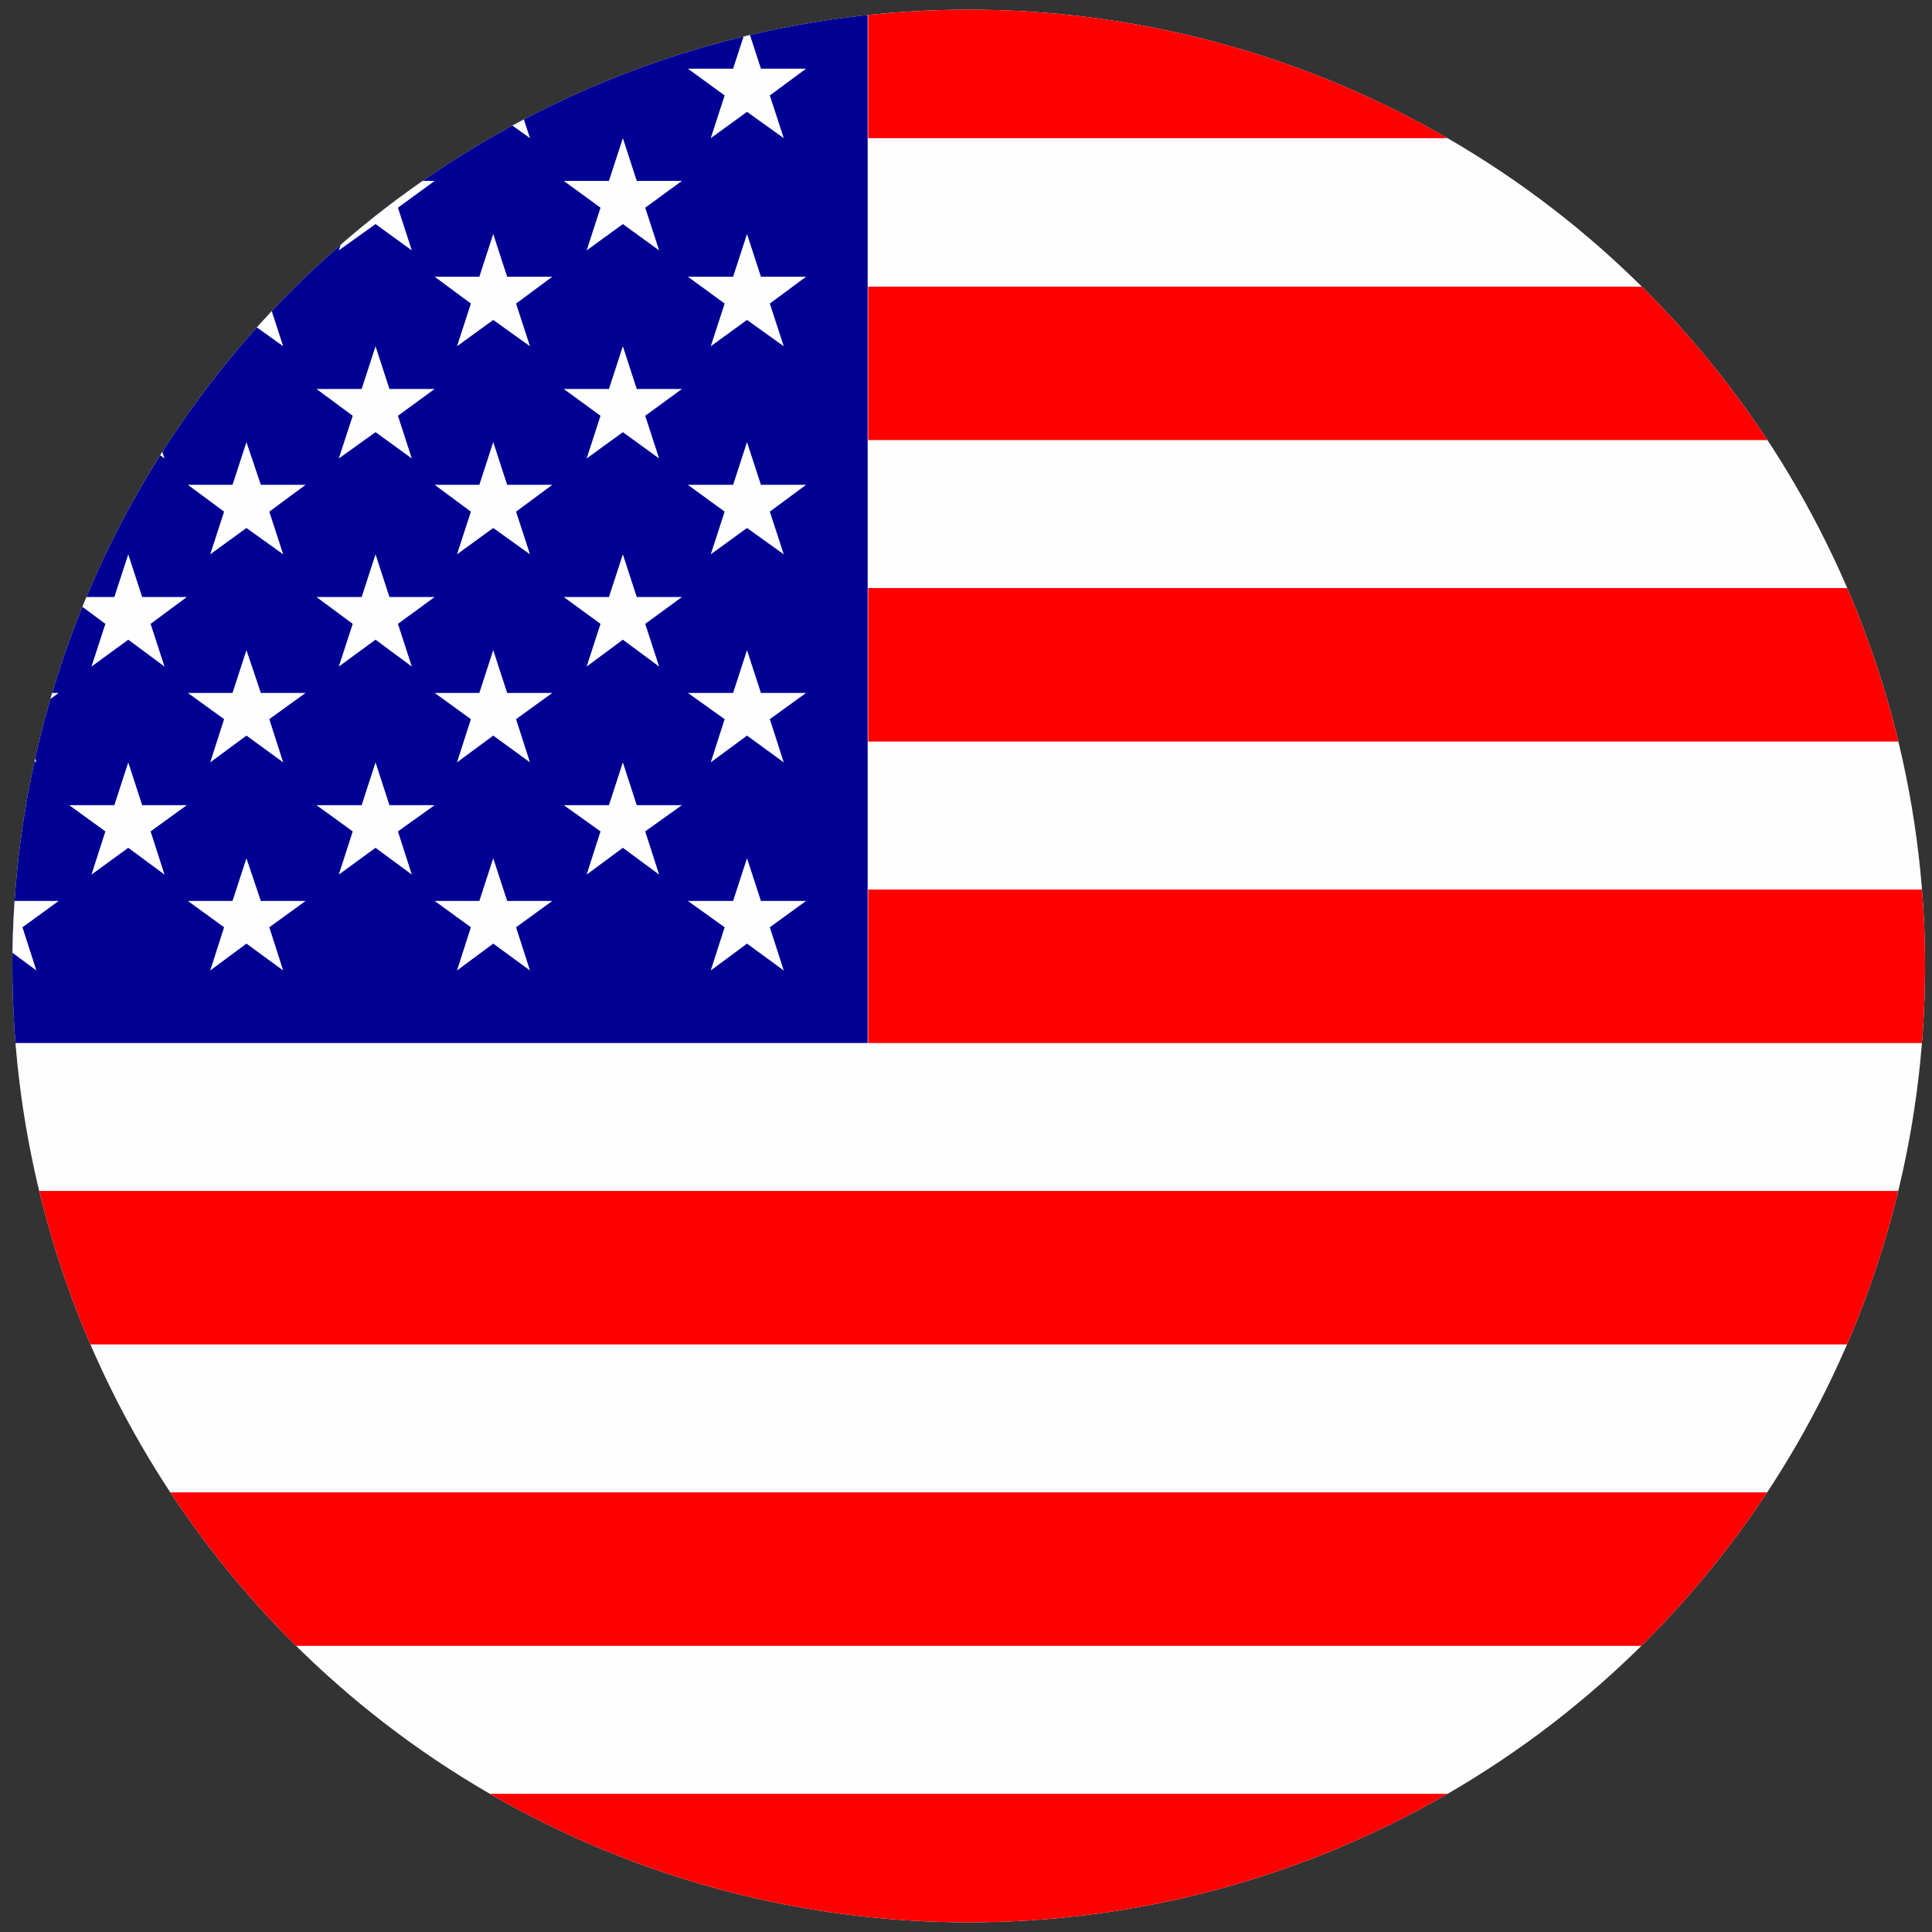 <?xml version="1.0" encoding="utf-8"?>
<!-- Generator: Adobe Illustrator 17.0.0, SVG Export Plug-In . SVG Version: 6.00 Build 0)  -->
<!DOCTYPE svg PUBLIC "-//W3C//DTD SVG 1.1//EN" "http://www.w3.org/Graphics/SVG/1.1/DTD/svg11.dtd">
<svg version="1.1" id="Layer_1" xmlns="http://www.w3.org/2000/svg" xmlns:xlink="http://www.w3.org/1999/xlink" x="0px" y="0px"
	 width="200px" height="200px" viewBox="0 0 200 200" enable-background="new 0 0 200 200" xml:space="preserve">
<rect x="0" y="0" width="200" height="200" fill="#333333" stroke="none"/>
<g>
	<defs>
		<circle id="SVGID_1_" cx="100.282" cy="100" r="99"/>
	</defs>
	<clipPath id="SVGID_2_">
		<use xlink:href="#SVGID_1_"  overflow="visible"/>
	</clipPath>
	<g clip-path="url(#SVGID_2_)">
		<g>
			<rect x="-64.394" y="-1.582" fill="#FEFEFE" width="328.894" height="203.164"/>
			<rect x="-64.394" y="-1.582" fill="#000094" width="154.215" height="109.554"/>
			<polygon fill="#FEFEFE" points="-51.807,2.689 -50.365,7.108 -45.686,7.108 -49.493,9.883 -48.052,14.302 -51.807,11.58 
				-55.607,14.302 -54.166,9.883 -57.92,7.108 -53.247,7.108 			"/>
			<polygon fill="#FEFEFE" points="-25.537,2.689 -24.096,7.108 -19.417,7.108 -23.223,9.883 -21.783,14.302 -25.537,11.58 
				-29.338,14.302 -27.899,9.883 -31.65,7.108 -26.978,7.108 			"/>
			<polygon fill="#FEFEFE" points="0.011,2.689 1.453,7.108 6.079,7.108 2.325,9.883 3.764,14.302 0.011,11.58 -3.79,14.302 
				-2.35,9.883 -6.102,7.108 -1.429,7.108 			"/>
			<polygon fill="#FEFEFE" points="25.512,2.689 27.002,7.108 31.633,7.108 27.878,9.883 29.314,14.302 25.512,11.58 21.761,14.302 
				23.198,9.883 19.447,7.108 24.071,7.108 			"/>
			<polygon fill="#FEFEFE" points="51.059,2.689 52.502,7.108 57.176,7.108 53.422,9.883 54.864,14.302 51.059,11.58 47.309,14.302 
				48.746,9.883 44.996,7.108 49.622,7.108 			"/>
			<polygon fill="#FEFEFE" points="64.479,14.302 65.916,18.725 70.595,18.725 66.793,21.501 68.233,25.922 64.479,23.197 
				60.729,25.922 62.164,21.501 58.359,18.725 63.037,18.725 			"/>
			<polygon fill="#FEFEFE" points="38.875,14.302 40.316,18.725 44.996,18.725 41.195,21.501 42.631,25.922 38.875,23.197 
				35.072,25.922 36.513,21.501 32.761,18.725 37.439,18.725 			"/>
			<polygon fill="#FEFEFE" points="13.278,14.302 14.716,18.725 19.343,18.725 15.591,21.501 17.029,25.922 13.278,23.197 
				9.47,25.922 10.909,21.501 7.16,18.725 11.837,18.725 			"/>
			<polygon fill="#FEFEFE" points="-13.095,14.302 -11.657,18.725 -6.979,18.725 -10.729,21.501 -9.293,25.922 -13.095,23.197 
				-16.847,25.922 -15.408,21.501 -19.16,18.725 -14.535,18.725 			"/>
			<polygon fill="#FEFEFE" points="-38.695,14.302 -37.254,18.725 -32.578,18.725 -36.382,21.501 -34.89,25.922 -38.695,23.197 
				-42.447,25.922 -41.007,21.501 -44.813,18.725 -40.133,18.725 			"/>
			<polygon fill="#FEFEFE" points="77.33,2.689 78.772,7.108 83.446,7.108 79.692,9.883 81.135,14.302 77.33,11.58 73.577,14.302 
				75.014,9.883 71.209,7.108 75.891,7.108 			"/>
			<polygon fill="#FEFEFE" points="-51.807,24.223 -50.365,28.646 -45.686,28.646 -49.493,31.425 -48.052,35.844 -51.807,33.12 
				-55.607,35.844 -54.166,31.425 -57.92,28.646 -53.247,28.646 			"/>
			<polygon fill="#FEFEFE" points="-25.537,24.223 -24.096,28.646 -19.417,28.646 -23.223,31.425 -21.783,35.844 -25.537,33.12 
				-29.338,35.844 -27.899,31.425 -31.65,28.646 -26.978,28.646 			"/>
			<polygon fill="#FEFEFE" points="0.011,24.223 1.453,28.646 6.079,28.646 2.325,31.425 3.764,35.844 0.011,33.12 -3.79,35.844 
				-2.35,31.425 -6.102,28.646 -1.429,28.646 			"/>
			<polygon fill="#FEFEFE" points="25.512,24.223 27.002,28.646 31.633,28.646 27.878,31.425 29.314,35.844 25.512,33.12 
				21.761,35.844 23.198,31.425 19.447,28.646 24.071,28.646 			"/>
			<polygon fill="#FEFEFE" points="51.059,24.223 52.502,28.646 57.176,28.646 53.422,31.425 54.864,35.844 51.059,33.12 
				47.309,35.844 48.746,31.425 44.996,28.646 49.622,28.646 			"/>
			<polygon fill="#FEFEFE" points="64.479,35.844 65.916,40.266 70.595,40.266 66.793,43.042 68.233,47.461 64.479,44.739 
				60.729,47.461 62.164,43.042 58.359,40.266 63.037,40.266 			"/>
			<polygon fill="#FEFEFE" points="38.875,35.844 40.316,40.266 44.996,40.266 41.195,43.042 42.631,47.461 38.875,44.739 
				35.072,47.461 36.513,43.042 32.761,40.266 37.439,40.266 			"/>
			<polygon fill="#FEFEFE" points="13.278,35.844 14.716,40.266 19.343,40.266 15.591,43.042 17.029,47.461 13.278,44.739 
				9.47,47.461 10.909,43.042 7.16,40.266 11.837,40.266 			"/>
			<polygon fill="#FEFEFE" points="-13.095,35.844 -11.657,40.266 -6.979,40.266 -10.729,43.042 -9.293,47.461 -13.095,44.739 
				-16.847,47.461 -15.408,43.042 -19.16,40.266 -14.535,40.266 			"/>
			<polygon fill="#FEFEFE" points="-38.695,35.844 -37.254,40.266 -32.578,40.266 -36.382,43.042 -34.89,47.461 -38.695,44.739 
				-42.447,47.461 -41.007,43.042 -44.813,40.266 -40.133,40.266 			"/>
			<polygon fill="#FEFEFE" points="77.33,24.223 78.772,28.646 83.446,28.646 79.692,31.425 81.135,35.844 77.33,33.12 
				73.577,35.844 75.014,31.425 71.209,28.646 75.891,28.646 			"/>
			<polygon fill="#FEFEFE" points="-51.807,45.764 -50.365,50.189 -45.686,50.189 -49.493,52.965 -48.052,57.384 -51.807,54.657 
				-55.607,57.384 -54.166,52.965 -57.92,50.189 -53.247,50.189 			"/>
			<polygon fill="#FEFEFE" points="-25.537,45.764 -24.096,50.189 -19.417,50.189 -23.223,52.965 -21.783,57.384 -25.537,54.657 
				-29.338,57.384 -27.899,52.965 -31.65,50.189 -26.978,50.189 			"/>
			<polygon fill="#FEFEFE" points="0.011,45.764 1.453,50.189 6.079,50.189 2.325,52.965 3.764,57.384 0.011,54.657 -3.79,57.384 
				-2.35,52.965 -6.102,50.189 -1.429,50.189 			"/>
			<polygon fill="#FEFEFE" points="25.512,45.764 27.002,50.189 31.633,50.189 27.878,52.965 29.314,57.384 25.512,54.657 
				21.761,57.384 23.198,52.965 19.447,50.189 24.071,50.189 			"/>
			<polygon fill="#FEFEFE" points="51.059,45.764 52.502,50.189 57.176,50.189 53.422,52.965 54.864,57.384 51.059,54.657 
				47.309,57.384 48.746,52.965 44.996,50.189 49.622,50.189 			"/>
			<polygon fill="#FEFEFE" points="64.479,57.384 65.916,61.802 70.595,61.802 66.793,64.582 68.233,69.002 64.479,66.222 
				60.729,69.002 62.164,64.582 58.359,61.802 63.037,61.802 			"/>
			<polygon fill="#FEFEFE" points="38.875,57.384 40.316,61.802 44.996,61.802 41.195,64.582 42.631,69.002 38.875,66.222 
				35.072,69.002 36.513,64.582 32.761,61.802 37.439,61.802 			"/>
			<polygon fill="#FEFEFE" points="13.278,57.384 14.716,61.802 19.343,61.802 15.591,64.582 17.029,69.002 13.278,66.222 
				9.47,69.002 10.909,64.582 7.16,61.802 11.837,61.802 			"/>
			<polygon fill="#FEFEFE" points="-13.095,57.384 -11.657,61.802 -6.979,61.802 -10.729,64.582 -9.293,69.002 -13.095,66.222 
				-16.847,69.002 -15.408,64.582 -19.16,61.802 -14.535,61.802 			"/>
			<polygon fill="#FEFEFE" points="-38.695,57.384 -37.254,61.802 -32.578,61.802 -36.382,64.582 -34.89,69.002 -38.695,66.222 
				-42.447,69.002 -41.007,64.582 -44.813,61.802 -40.133,61.802 			"/>
			<polygon fill="#FEFEFE" points="77.33,45.764 78.772,50.189 83.446,50.189 79.692,52.965 81.135,57.384 77.33,54.657 
				73.577,57.384 75.014,52.965 71.209,50.189 75.891,50.189 			"/>
			<polygon fill="#FEFEFE" points="-51.807,67.301 -50.365,71.731 -45.686,71.731 -49.493,74.447 -48.052,78.92 -51.807,76.15 
				-55.607,78.92 -54.166,74.447 -57.92,71.731 -53.247,71.731 			"/>
			<polygon fill="#FEFEFE" points="-25.537,67.301 -24.096,71.731 -19.417,71.731 -23.223,74.447 -21.783,78.92 -25.537,76.15 
				-29.338,78.92 -27.899,74.447 -31.65,71.731 -26.978,71.731 			"/>
			<polygon fill="#FEFEFE" points="0.011,67.301 1.453,71.731 6.079,71.731 2.325,74.447 3.764,78.92 0.011,76.15 -3.79,78.92 
				-2.35,74.447 -6.102,71.731 -1.429,71.731 			"/>
			<polygon fill="#FEFEFE" points="25.512,67.301 27.002,71.731 31.633,71.731 27.878,74.447 29.314,78.92 25.512,76.15 
				21.761,78.92 23.198,74.447 19.447,71.731 24.071,71.731 			"/>
			<polygon fill="#FEFEFE" points="51.059,67.301 52.502,71.731 57.176,71.731 53.422,74.447 54.864,78.92 51.059,76.15 
				47.309,78.92 48.746,74.447 44.996,71.731 49.622,71.731 			"/>
			<polygon fill="#FEFEFE" points="64.479,78.92 65.916,83.348 70.595,83.348 66.793,86.065 68.233,90.538 64.479,87.765 
				60.729,90.538 62.164,86.065 58.359,83.348 63.037,83.348 			"/>
			<polygon fill="#FEFEFE" points="38.875,78.92 40.316,83.348 44.996,83.348 41.195,86.065 42.631,90.538 38.875,87.765 
				35.072,90.538 36.513,86.065 32.761,83.348 37.439,83.348 			"/>
			<polygon fill="#FEFEFE" points="13.278,78.92 14.716,83.348 19.343,83.348 15.591,86.065 17.029,90.538 13.278,87.765 
				9.47,90.538 10.909,86.065 7.16,83.348 11.837,83.348 			"/>
			<polygon fill="#FEFEFE" points="-13.095,78.92 -11.657,83.348 -6.979,83.348 -10.729,86.065 -9.293,90.538 -13.095,87.765 
				-16.847,90.538 -15.408,86.065 -19.16,83.348 -14.535,83.348 			"/>
			<polygon fill="#FEFEFE" points="-38.695,78.92 -37.254,83.348 -32.578,83.348 -36.382,86.065 -34.89,90.538 -38.695,87.765 
				-42.447,90.538 -41.007,86.065 -44.813,83.348 -40.133,83.348 			"/>
			<polygon fill="#FEFEFE" points="77.33,67.301 78.772,71.731 83.446,71.731 79.692,74.447 81.135,78.92 77.33,76.15 73.577,78.92 
				75.014,74.447 71.209,71.731 75.891,71.731 			"/>
			<polygon fill="#FEFEFE" points="-51.807,88.845 -50.365,93.265 -45.686,93.265 -49.493,95.991 -48.052,100.465 -51.807,97.684 
				-55.607,100.465 -54.166,95.991 -57.92,93.265 -53.247,93.265 			"/>
			<polygon fill="#FEFEFE" points="-25.537,88.845 -24.096,93.265 -19.417,93.265 -23.223,95.991 -21.783,100.465 -25.537,97.684 
				-29.338,100.465 -27.899,95.991 -31.65,93.265 -26.978,93.265 			"/>
			<polygon fill="#FEFEFE" points="0.011,88.845 1.453,93.265 6.079,93.265 2.325,95.991 3.764,100.465 0.011,97.684 -3.79,100.465 
				-2.35,95.991 -6.102,93.265 -1.429,93.265 			"/>
			<polygon fill="#FEFEFE" points="25.512,88.845 27.002,93.265 31.633,93.265 27.878,95.991 29.314,100.465 25.512,97.684 
				21.761,100.465 23.198,95.991 19.447,93.265 24.071,93.265 			"/>
			<polygon fill="#FEFEFE" points="51.059,88.845 52.502,93.265 57.176,93.265 53.422,95.991 54.864,100.465 51.059,97.684 
				47.309,100.465 48.746,95.991 44.996,93.265 49.622,93.265 			"/>
			<polygon fill="#FEFEFE" points="77.33,88.845 78.772,93.265 83.446,93.265 79.692,95.991 81.135,100.465 77.33,97.684 
				73.577,100.465 75.014,95.991 71.209,93.265 75.891,93.265 			"/>
			<rect x="89.872" y="-1.582" fill="#FF0000" width="174.628" height="15.884"/>
			<rect x="89.872" y="29.674" fill="#FF0000" width="174.628" height="15.882"/>
			<rect x="89.872" y="60.877" fill="#FF0000" width="174.628" height="15.892"/>
			<rect x="89.872" y="92.084" fill="#FF0000" width="174.628" height="15.888"/>
			<rect x="-64.5" y="123.286" fill="#FF0000" width="329" height="15.887"/>
			<rect x="-64.5" y="154.488" fill="#FF0000" width="329" height="15.891"/>
			<rect x="-64.5" y="185.695" fill="#FF0000" width="329" height="15.887"/>
		</g>
	</g>
</g>
</svg>
